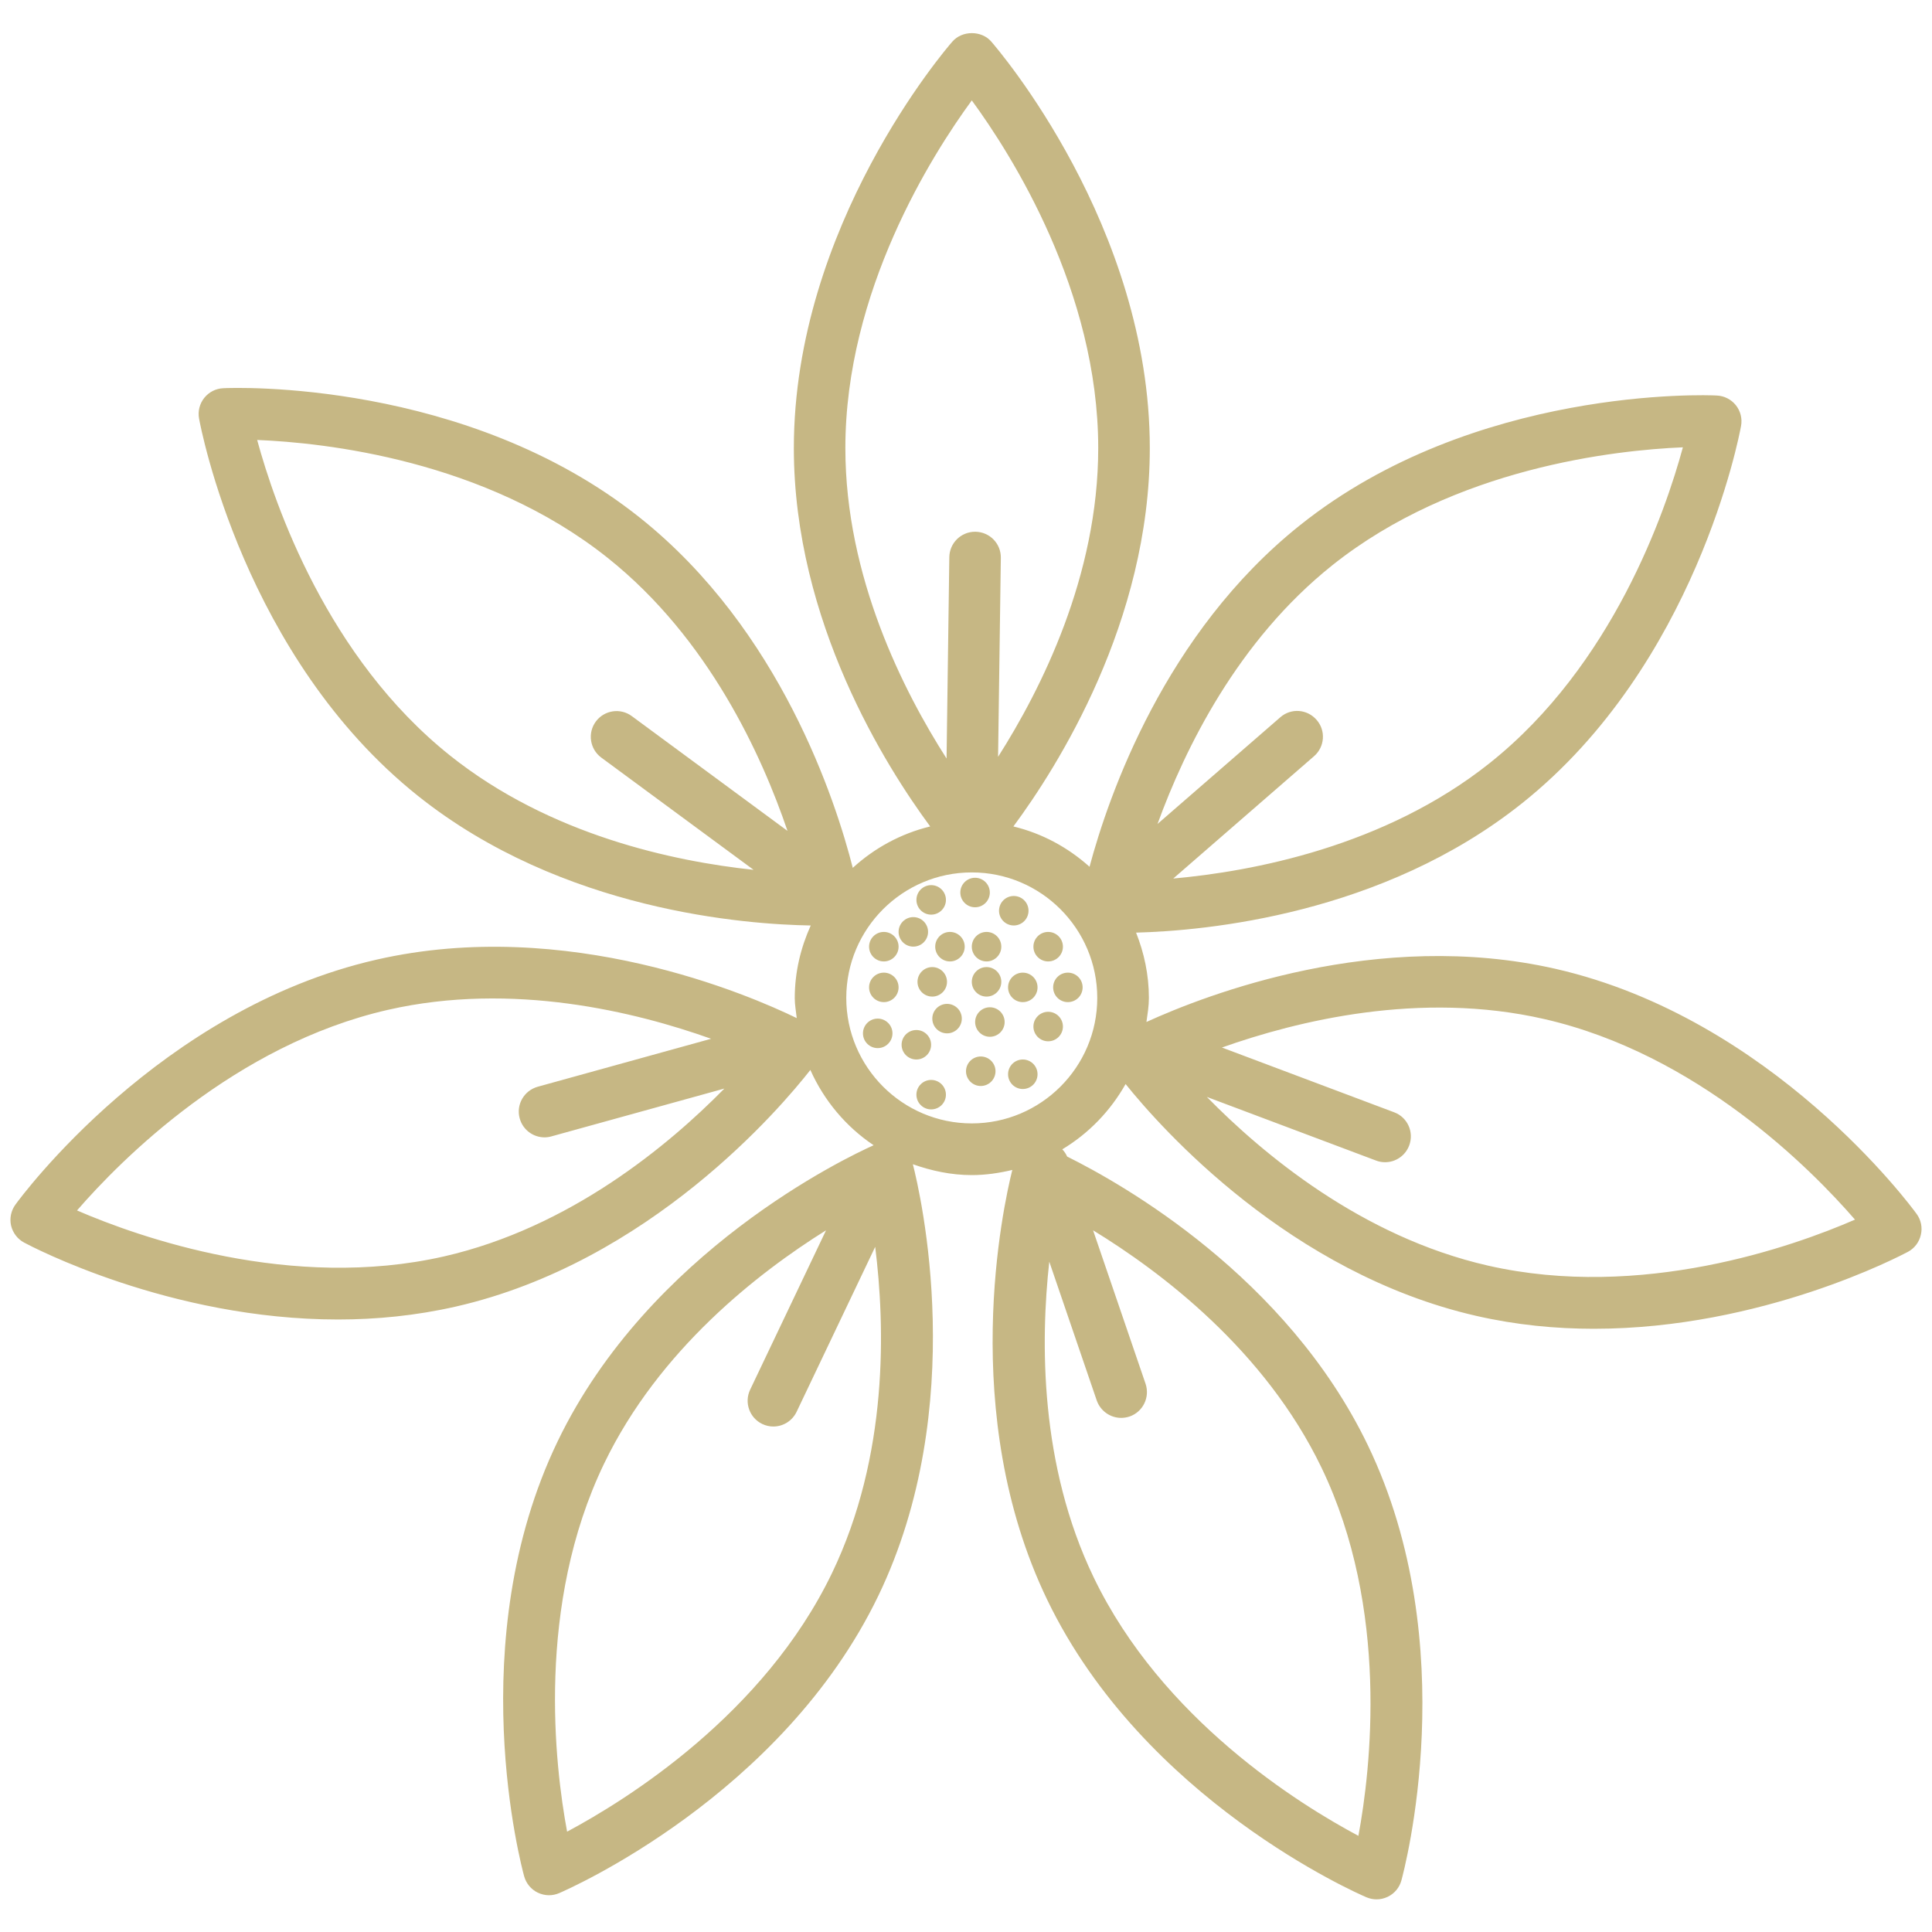 <?xml version="1.0" encoding="UTF-8"?> <svg xmlns="http://www.w3.org/2000/svg" width="66" height="66" viewBox="0 0 66 66" fill="none"><path d="M65.474 41.468C65.276 41.195 60.544 34.789 53.141 33.097C47.054 31.711 41.213 33.977 39.164 34.912C39.202 34.641 39.248 34.373 39.248 34.091C39.248 33.301 39.085 32.553 38.81 31.86C41.184 31.797 47.221 31.249 51.995 27.441C57.933 22.708 59.418 14.879 59.477 14.549C59.523 14.298 59.457 14.04 59.299 13.842C59.14 13.644 58.903 13.523 58.65 13.512C58.313 13.49 50.351 13.2 44.416 17.937C39.791 21.624 37.873 27.172 37.22 29.61C36.489 28.954 35.605 28.47 34.619 28.233C36.111 26.217 39.279 21.243 39.279 15.308C39.279 7.715 34.082 1.674 33.862 1.419C33.53 1.036 32.87 1.036 32.536 1.419C32.314 1.672 27.119 7.713 27.119 15.308C27.119 21.243 30.285 26.215 31.777 28.233C30.771 28.477 29.872 28.972 29.132 29.647C28.556 27.381 26.668 21.518 21.861 17.686C15.924 12.951 7.962 13.242 7.627 13.262C7.372 13.273 7.137 13.394 6.978 13.592C6.82 13.79 6.754 14.047 6.8 14.298C6.86 14.628 8.345 22.455 14.28 27.19C19.219 31.13 25.509 31.581 27.696 31.616C27.353 32.375 27.15 33.209 27.15 34.096C27.15 34.331 27.194 34.553 27.218 34.78C25.628 34.005 19.384 31.291 12.859 32.784C5.456 34.474 0.722 40.88 0.526 41.153C0.376 41.36 0.323 41.62 0.378 41.866C0.436 42.112 0.596 42.326 0.821 42.447C1.063 42.577 5.795 45.076 11.55 45.076C12.85 45.076 14.201 44.946 15.565 44.636C22.202 43.122 26.684 37.827 27.683 36.551C28.151 37.598 28.901 38.491 29.845 39.123C28.899 39.547 22.178 42.746 19.052 49.234C15.756 56.076 17.816 63.771 17.906 64.097C17.974 64.341 18.143 64.546 18.372 64.656C18.493 64.713 18.623 64.744 18.753 64.744C18.872 64.744 18.988 64.72 19.1 64.673C19.408 64.539 26.71 61.349 30.006 54.512C33.125 48.035 31.447 40.799 31.185 39.772C31.819 39.996 32.49 40.143 33.198 40.143C33.675 40.143 34.135 40.073 34.582 39.967C34.276 41.186 32.707 48.286 35.774 54.65C39.07 61.49 46.369 64.682 46.68 64.814C46.79 64.86 46.908 64.885 47.025 64.885C47.157 64.885 47.287 64.854 47.408 64.797C47.637 64.687 47.808 64.482 47.874 64.238C47.962 63.914 50.024 56.217 46.728 49.372C43.949 43.604 38.335 40.443 36.456 39.51C36.412 39.417 36.359 39.332 36.289 39.263C37.193 38.72 37.932 37.952 38.452 37.033C39.677 38.557 44.064 43.498 50.435 44.953C51.799 45.265 53.15 45.393 54.45 45.393C60.205 45.393 64.937 42.891 65.179 42.764C65.404 42.643 65.564 42.431 65.619 42.183C65.679 41.934 65.624 41.672 65.474 41.468ZM15.173 42.92C9.942 44.112 4.739 42.262 2.631 41.351C4.136 39.615 8.023 35.693 13.251 34.498C17.514 33.526 21.725 34.571 24.292 35.486L18.368 37.125C17.899 37.257 17.624 37.739 17.754 38.207C17.862 38.599 18.216 38.854 18.603 38.854C18.68 38.854 18.759 38.843 18.836 38.821L24.746 37.187C22.838 39.127 19.472 41.936 15.173 42.92ZM28.42 53.744C26.092 58.575 21.399 61.49 19.373 62.572C18.953 60.32 18.304 54.842 20.638 49.997C22.515 46.103 25.905 43.476 28.219 42.029L25.626 47.474C25.417 47.912 25.604 48.437 26.041 48.646C26.162 48.704 26.292 48.732 26.418 48.732C26.748 48.732 27.062 48.545 27.214 48.228L29.898 42.594C30.235 45.283 30.36 49.718 28.42 53.744ZM45.511 19.312C49.702 15.968 55.196 15.378 57.49 15.281C56.888 17.499 55.088 22.722 50.897 26.063C47.296 28.934 42.75 29.773 40.08 30.012L44.891 25.832C45.256 25.513 45.298 24.959 44.977 24.592C44.656 24.222 44.103 24.182 43.736 24.504L39.543 28.147C40.478 25.577 42.277 21.892 45.511 19.312ZM33.198 3.43C34.555 5.282 37.517 9.944 37.517 15.308C37.517 19.679 35.559 23.555 34.096 25.854L34.19 19.056C34.197 18.57 33.81 18.172 33.321 18.165C33.317 18.165 33.315 18.165 33.31 18.165C32.831 18.165 32.437 18.55 32.43 19.034L32.336 25.912C30.87 23.621 28.879 19.716 28.879 15.31C28.877 9.946 31.841 5.282 33.198 3.43ZM8.785 15.03C11.075 15.123 16.559 15.708 20.764 19.061C24.213 21.811 26.026 25.81 26.902 28.384L21.584 24.464C21.193 24.174 20.643 24.259 20.354 24.649C20.066 25.04 20.15 25.59 20.539 25.879L25.744 29.715C23.038 29.427 18.799 28.541 15.378 25.813C11.183 22.469 9.387 17.244 8.785 15.03ZM45.144 50.136C47.472 54.969 46.825 60.456 46.405 62.715C44.381 61.637 39.692 58.729 37.36 53.882C35.512 50.043 35.545 45.817 35.845 43.1L37.466 47.841C37.594 48.206 37.935 48.437 38.3 48.437C38.394 48.437 38.491 48.422 38.586 48.391C39.046 48.233 39.29 47.731 39.134 47.271L37.341 42.029C39.651 43.441 43.206 46.114 45.144 50.136ZM33.198 38.377C30.833 38.377 28.91 36.454 28.91 34.091C28.91 31.726 30.833 29.803 33.198 29.803C35.561 29.803 37.484 31.726 37.484 34.091C37.484 36.454 35.561 38.377 33.198 38.377ZM50.827 43.234C46.51 42.249 43.131 39.413 41.228 37.473L47.007 39.646C47.109 39.686 47.214 39.703 47.318 39.703C47.674 39.703 48.008 39.483 48.14 39.131C48.312 38.676 48.083 38.168 47.628 37.998L41.743 35.785C44.312 34.874 48.506 33.84 52.749 34.811C57.979 36.005 61.866 39.93 63.369 41.664C61.266 42.579 56.074 44.429 50.827 43.234Z" fill="#C6B784"></path><path d="M33.31 30.994C33.588 30.994 33.814 30.768 33.814 30.49C33.814 30.212 33.588 29.986 33.31 29.986C33.032 29.986 32.806 30.212 32.806 30.49C32.806 30.768 33.032 30.994 33.31 30.994Z" fill="#C6B784"></path><path d="M32.452 32.844C32.73 32.844 32.956 32.618 32.956 32.34C32.956 32.062 32.73 31.836 32.452 31.836C32.174 31.836 31.948 32.062 31.948 32.34C31.948 32.618 32.174 32.844 32.452 32.844Z" fill="#C6B784"></path><path d="M36.48 34.234C36.759 34.234 36.984 34.009 36.984 33.73C36.984 33.452 36.759 33.227 36.48 33.227C36.202 33.227 35.977 33.452 35.977 33.73C35.977 34.009 36.202 34.234 36.48 34.234Z" fill="#C6B784"></path><path d="M29.984 35.805C30.262 35.805 30.488 35.579 30.488 35.301C30.488 35.023 30.262 34.797 29.984 34.797C29.706 34.797 29.48 35.023 29.48 35.301C29.48 35.579 29.706 35.805 29.984 35.805Z" fill="#C6B784"></path><path d="M33.816 35.418C34.094 35.418 34.32 35.192 34.32 34.914C34.32 34.636 34.094 34.41 33.816 34.41C33.538 34.41 33.312 34.636 33.312 34.914C33.312 35.192 33.538 35.418 33.816 35.418Z" fill="#C6B784"></path><path d="M34.94 37.202C35.219 37.202 35.444 36.976 35.444 36.698C35.444 36.42 35.219 36.194 34.94 36.194C34.662 36.194 34.437 36.42 34.437 36.698C34.437 36.976 34.662 37.202 34.94 37.202Z" fill="#C6B784"></path><path d="M33.702 32.844C33.98 32.844 34.206 32.618 34.206 32.34C34.206 32.062 33.98 31.836 33.702 31.836C33.424 31.836 33.198 32.062 33.198 32.34C33.198 32.618 33.424 32.844 33.702 32.844Z" fill="#C6B784"></path><path d="M33.702 34.045C33.98 34.045 34.206 33.819 34.206 33.541C34.206 33.263 33.98 33.037 33.702 33.037C33.424 33.037 33.198 33.263 33.198 33.541C33.198 33.819 33.424 34.045 33.702 34.045Z" fill="#C6B784"></path><path d="M34.94 34.234C35.219 34.234 35.444 34.009 35.444 33.73C35.444 33.452 35.219 33.227 34.94 33.227C34.662 33.227 34.437 33.452 34.437 33.73C34.437 34.009 34.662 34.234 34.94 34.234Z" fill="#C6B784"></path><path d="M35.132 31.173C35.166 30.896 34.969 30.645 34.693 30.612C34.417 30.578 34.165 30.775 34.132 31.051C34.098 31.327 34.295 31.578 34.571 31.612C34.847 31.645 35.099 31.449 35.132 31.173Z" fill="#C6B784"></path><path d="M32.311 30.802C32.344 30.526 32.148 30.275 31.871 30.241C31.595 30.208 31.344 30.404 31.31 30.681C31.277 30.957 31.473 31.208 31.75 31.242C32.026 31.275 32.277 31.078 32.311 30.802Z" fill="#C6B784"></path><path d="M35.807 35.572C36.085 35.572 36.311 35.346 36.311 35.068C36.311 34.79 36.085 34.564 35.807 34.564C35.529 34.564 35.303 34.79 35.303 35.068C35.303 35.346 35.529 35.572 35.807 35.572Z" fill="#C6B784"></path><path d="M35.807 32.844C36.085 32.844 36.311 32.618 36.311 32.34C36.311 32.062 36.085 31.836 35.807 31.836C35.529 31.836 35.303 32.062 35.303 32.34C35.303 32.618 35.529 32.844 35.807 32.844Z" fill="#C6B784"></path><path d="M31.847 34.045C32.125 34.045 32.351 33.819 32.351 33.541C32.351 33.263 32.125 33.037 31.847 33.037C31.569 33.037 31.343 33.263 31.343 33.541C31.343 33.819 31.569 34.045 31.847 34.045Z" fill="#C6B784"></path><path d="M32.353 35.301C32.631 35.301 32.857 35.076 32.857 34.797C32.857 34.519 32.631 34.294 32.353 34.294C32.075 34.294 31.849 34.519 31.849 34.797C31.849 35.076 32.075 35.301 32.353 35.301Z" fill="#C6B784"></path><path d="M31.304 36.194C31.582 36.194 31.808 35.969 31.808 35.691C31.808 35.412 31.582 35.187 31.304 35.187C31.026 35.187 30.8 35.412 30.8 35.691C30.8 35.969 31.026 36.194 31.304 36.194Z" fill="#C6B784"></path><path d="M31.2 32.338C31.479 32.338 31.704 32.112 31.704 31.834C31.704 31.556 31.479 31.33 31.2 31.33C30.922 31.33 30.697 31.556 30.697 31.834C30.697 32.112 30.922 32.338 31.2 32.338Z" fill="#C6B784"></path><path d="M30.193 32.844C30.471 32.844 30.697 32.618 30.697 32.34C30.697 32.062 30.471 31.836 30.193 31.836C29.915 31.836 29.689 32.062 29.689 32.34C29.689 32.618 29.915 32.844 30.193 32.844Z" fill="#C6B784"></path><path d="M33.504 37.099C33.782 37.099 34.008 36.873 34.008 36.595C34.008 36.317 33.782 36.091 33.504 36.091C33.226 36.091 33 36.317 33 36.595C33 36.873 33.226 37.099 33.504 37.099Z" fill="#C6B784"></path><path d="M31.81 37.899C32.088 37.899 32.314 37.674 32.314 37.396C32.314 37.117 32.088 36.892 31.81 36.892C31.532 36.892 31.306 37.117 31.306 37.396C31.306 37.674 31.532 37.899 31.81 37.899Z" fill="#C6B784"></path><path d="M30.193 34.234C30.471 34.234 30.697 34.009 30.697 33.73C30.697 33.452 30.471 33.227 30.193 33.227C29.915 33.227 29.689 33.452 29.689 33.73C29.689 34.009 29.915 34.234 30.193 34.234Z" fill="#C6B784"></path></svg> 